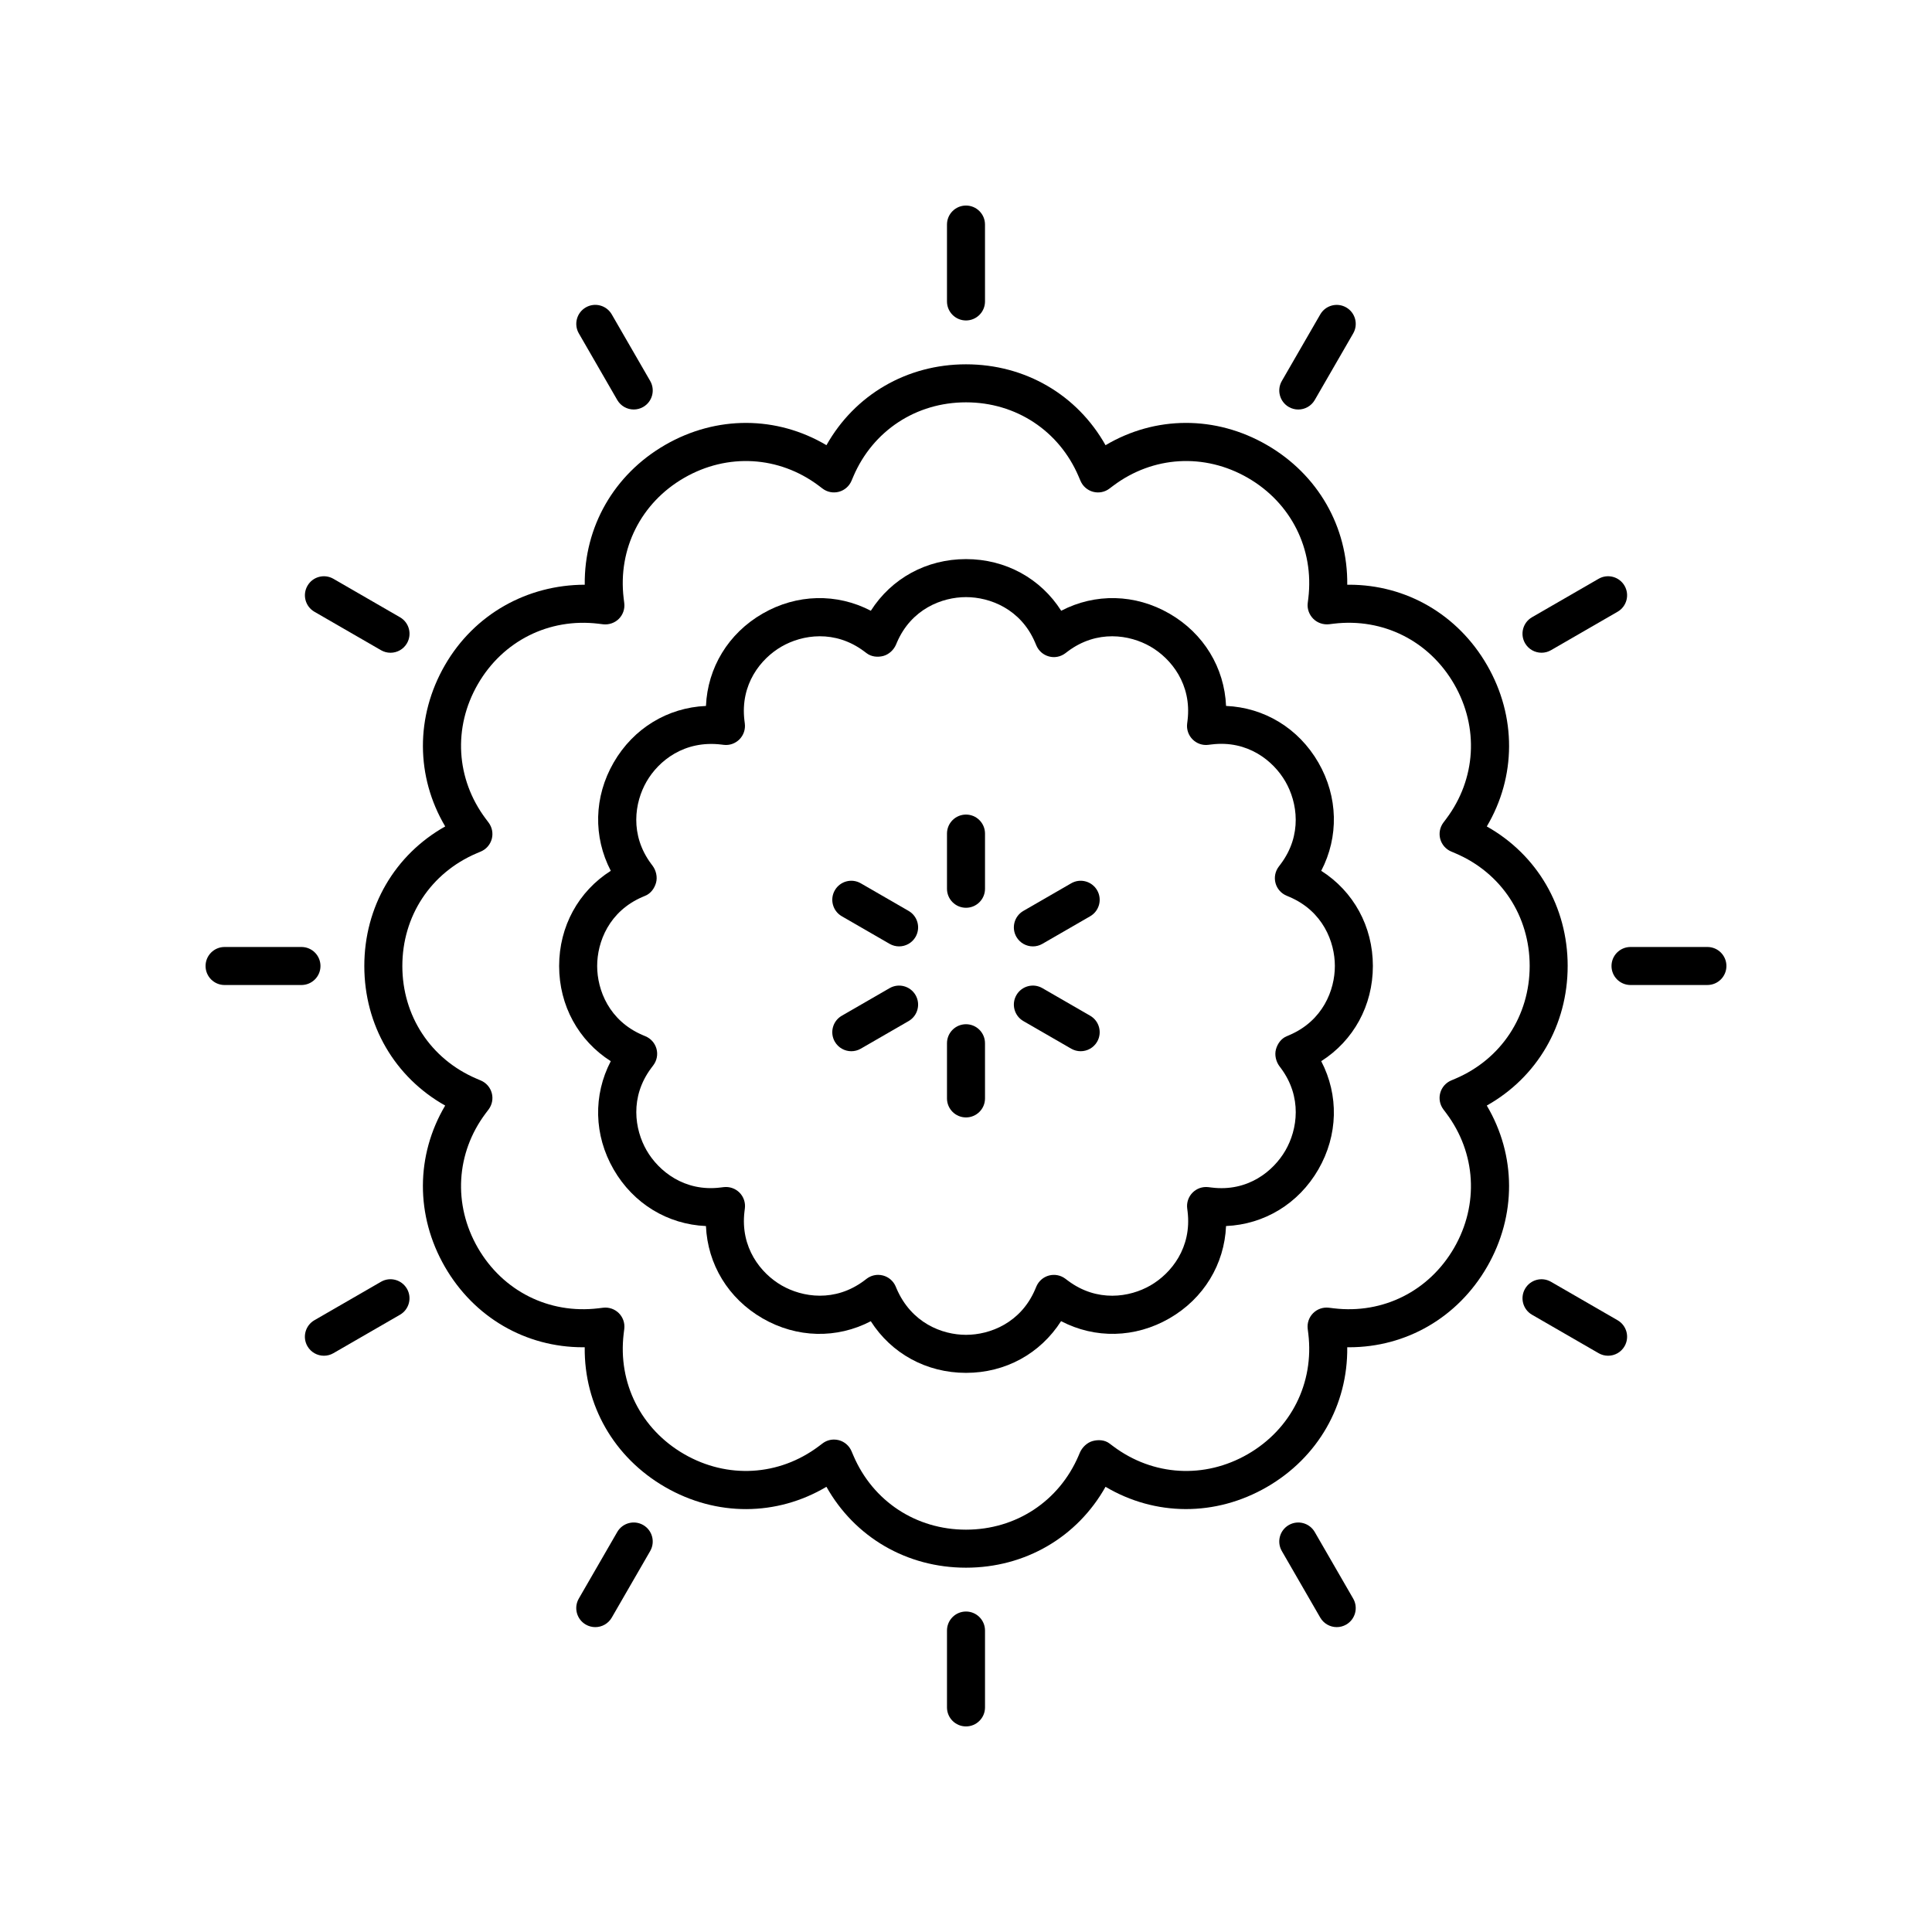 <?xml version="1.0" encoding="UTF-8"?>
<!-- Uploaded to: ICON Repo, www.iconrepo.com, Generator: ICON Repo Mixer Tools -->
<svg fill="#000000" width="800px" height="800px" version="1.1" viewBox="144 144 512 512" xmlns="http://www.w3.org/2000/svg">
 <g>
  <path d="m559.45 400c0-15.711-8.098-29.484-21.434-36.984 7.801-13.156 7.926-29.141 0.07-42.746-7.769-13.457-21.457-21.312-36.543-21.312-0.168 0-0.34 0-0.508 0.004 0.172-15.297-7.711-29.195-21.312-37.047-13.609-7.863-29.598-7.734-42.746 0.07-7.492-13.34-21.27-21.438-36.977-21.438-15.703 0-29.477 8.098-36.98 21.43-13.156-7.793-29.145-7.918-42.746-0.07-13.602 7.852-21.484 21.758-21.312 37.051-15.184 0.031-29.199 7.711-37.051 21.309-7.848 13.598-7.731 29.57 0.074 42.746-13.336 7.5-21.438 21.277-21.438 36.988 0 15.715 8.105 29.5 21.43 36.984-7.797 13.16-7.922 29.141-0.07 42.746 7.769 13.453 21.453 21.309 36.57 21.309 0.16 0 0.32 0 0.48-0.004-0.176 15.297 7.711 29.199 21.312 37.051 13.617 7.867 29.605 7.734 42.746-0.07 7.496 13.34 21.273 21.438 36.98 21.438 15.711 0 29.492-8.102 36.984-21.438 13.16 7.805 29.137 7.922 42.742 0.07 13.602-7.852 21.484-21.75 21.312-37.047h0.496c15.098 0 28.785-7.856 36.555-21.309 7.852-13.594 7.731-29.57-0.07-42.746 13.336-7.5 21.434-21.277 21.434-36.984zm-29.73 29.848-1.133 0.48c-1.43 0.602-2.5 1.824-2.91 3.32-0.41 1.496-0.102 3.094 0.824 4.34l0.781 1.039c7.898 10.539 8.691 24.203 2.078 35.66-6.617 11.457-18.82 17.594-31.883 16.031l-1.293-0.156c-1.551-0.191-3.09 0.336-4.191 1.438-1.102 1.102-1.629 2.652-1.434 4.191l0.156 1.254c1.57 13.074-4.57 25.297-16.031 31.918-11.457 6.613-25.117 5.824-35.672-2.09l-0.996-0.746c-1.238-0.941-2.934-1.047-4.43-0.645-1.5 0.402-2.82 1.684-3.426 3.113l-0.32 0.758c-5.176 12.098-16.609 19.621-29.84 19.621s-24.664-7.523-29.844-19.641l-0.5-1.172c-0.609-1.426-1.84-2.496-3.34-2.898-0.43-0.113-0.863-0.168-1.297-0.168-1.086 0-2.156 0.348-3.039 1.023l-1.012 0.762c-10.531 7.898-24.195 8.695-35.656 2.078-11.457-6.617-17.598-18.844-16.031-31.91l0.156-1.258c0.195-1.539-0.336-3.09-1.434-4.191-1.102-1.102-2.66-1.629-4.191-1.438l-1.258 0.152c-13.086 1.566-25.297-4.57-31.918-16.023-6.613-11.457-5.82-25.121 2.055-35.629l0.805-1.066c0.926-1.246 1.234-2.844 0.824-4.34-0.41-1.496-1.48-2.723-2.91-3.32l-1.16-0.496c-12.109-5.176-19.625-16.613-19.625-29.84 0-13.23 7.519-24.664 19.652-29.852l1.133-0.48c1.43-0.602 2.5-1.824 2.91-3.32 0.41-1.496 0.102-3.094-0.824-4.34l-0.781-1.039c-7.898-10.539-8.695-24.203-2.078-35.66 6.613-11.453 18.844-17.59 31.938-16.023l1.234 0.152c1.531 0.176 3.09-0.34 4.191-1.438 1.102-1.102 1.629-2.652 1.434-4.191l-0.156-1.254c-1.57-13.074 4.57-25.305 16.031-31.918 11.457-6.613 25.117-5.824 35.637 2.055l1.031 0.781c1.234 0.941 2.832 1.25 4.336 0.855 1.5-0.402 2.731-1.473 3.34-2.898l0.504-1.188c5.18-12.098 16.609-19.621 29.844-19.621 13.23 0 24.664 7.523 29.836 19.621l0.508 1.191c0.609 1.426 1.84 2.496 3.34 2.898 1.5 0.398 3.106 0.09 4.336-0.855l1.012-0.762c10.535-7.902 24.195-8.695 35.656-2.078 11.457 6.617 17.598 18.844 16.031 31.91l-0.156 1.258c-0.195 1.539 0.375 3.086 1.477 4.188 1.102 1.102 2.688 1.613 4.234 1.434l1.172-0.145c13.094-1.566 25.301 4.57 31.918 16.023 6.613 11.457 5.82 25.121-2.074 35.656l-0.785 1.043c-0.926 1.246-1.234 2.844-0.824 4.34 0.41 1.496 1.48 2.723 2.91 3.32l1.133 0.48c0.012 0.004 0.02 0.012 0.031 0.016 12.105 5.172 19.625 16.605 19.625 29.836-0.008 13.23-7.523 24.668-19.66 29.852z"/>
  <path d="m494.14 374.77c4.684-8.988 4.492-19.598-0.762-28.695-5.254-9.094-14.336-14.559-24.461-14.996-0.438-10.125-5.906-19.211-15-24.461-9.098-5.258-19.699-5.445-28.688-0.762-5.445-8.551-14.723-13.688-25.227-13.688-10.496 0-19.766 5.125-25.223 13.688-8.988-4.684-19.594-4.492-28.688 0.758-9.098 5.254-14.566 14.344-15.004 24.469-10.121 0.438-19.211 5.902-24.461 14.996-5.254 9.098-5.445 19.703-0.762 28.695-8.555 5.438-13.688 14.719-13.688 25.223s5.141 19.789 13.684 25.227c-4.684 8.988-4.492 19.598 0.762 28.695 5.254 9.094 14.336 14.559 24.461 14.996 0.438 10.125 5.906 19.211 15 24.461 9.098 5.258 19.699 5.445 28.688 0.762 5.445 8.547 14.727 13.684 25.23 13.684 10.434 0 19.66-5.066 25.195-13.703 8.988 4.695 19.605 4.516 28.719-0.746 9.094-5.25 14.562-14.336 15-24.461 10.121-0.438 19.211-5.902 24.461-14.996 5.254-9.098 5.445-19.703 0.762-28.695 8.551-5.441 13.688-14.719 13.688-25.223s-5.137-19.785-13.688-25.227zm-8.441 43.543-0.703 0.301c-1.445 0.586-2.434 1.953-2.852 3.457-0.414 1.504-0.004 3.258 0.934 4.508l0.309 0.41c5.793 7.731 4.453 16.375 1.27 21.883-3.184 5.512-9.977 11.039-19.582 9.836l-0.855-0.102c-1.559-0.184-3.086 0.355-4.18 1.457-1.094 1.102-1.617 2.652-1.418 4.191l0.102 0.812c1.152 9.586-4.328 16.402-9.84 19.586-5.519 3.184-14.156 4.516-21.875-1.266l-0.688-0.516c-1.23-0.926-2.812-1.238-4.316-0.848-1.492 0.395-2.723 1.453-3.336 2.863l-0.348 0.82c-3.801 8.875-11.953 12.039-18.316 12.039-6.367 0-14.52-3.164-18.426-12.305l-0.234-0.555c-0.613-1.41-1.844-2.469-3.336-2.863-0.426-0.113-0.855-0.168-1.285-0.168-1.082 0-2.148 0.348-3.031 1.012l-0.676 0.512c-7.727 5.785-16.367 4.449-21.883 1.27-5.512-3.184-10.992-10.004-9.84-19.582l0.102-0.816c0.199-1.539-0.324-3.09-1.418-4.191s-2.629-1.633-4.18-1.457l-0.855 0.102c-9.547 1.191-16.395-4.324-19.582-9.836-3.184-5.512-4.523-14.156 1.246-21.855l0.527-0.703c0.945-1.25 1.254-2.863 0.84-4.375-0.414-1.504-1.508-2.734-2.957-3.324l-0.715-0.305c-8.883-3.793-12.047-11.945-12.047-18.309 0-6.367 3.164-14.52 12.051-18.316l0.703-0.301c1.445-0.586 2.434-1.953 2.852-3.457 0.414-1.504 0.004-3.258-0.934-4.508l-0.309-0.41c-5.793-7.731-4.453-16.375-1.27-21.883 3.188-5.512 9.996-11.008 19.863-9.801l0.578 0.07c1.543 0.195 3.082-0.355 4.176-1.457 1.094-1.105 1.617-2.652 1.418-4.191l-0.102-0.812c-1.152-9.59 4.328-16.402 9.844-19.586 5.512-3.18 14.148-4.516 21.891 1.277l0.668 0.5c1.238 0.934 2.887 1.105 4.383 0.719 1.496-0.398 2.777-1.59 3.387-3.012l0.23-0.547c3.797-8.875 11.949-12.039 18.316-12.039 6.367 0 14.52 3.164 18.297 12l0.352 0.828c0.609 1.426 1.836 2.496 3.332 2.894 1.492 0.414 3.094 0.09 4.332-0.84l0.676-0.512c7.731-5.781 16.371-4.441 21.883-1.27 5.512 3.184 10.992 10.004 9.84 19.582l-0.102 0.816c-0.199 1.539 0.324 3.09 1.418 4.191s2.629 1.656 4.18 1.457l0.855-0.102c9.566-1.191 16.398 4.324 19.582 9.836 3.184 5.512 4.523 14.156-1.246 21.855l-0.527 0.703c-0.945 1.25-1.254 2.863-0.84 4.375 0.414 1.504 1.508 2.734 2.957 3.324l0.703 0.301c0.004 0 0.008 0 0.012 0.004 8.883 3.789 12.047 11.941 12.047 18.309 0 6.363-3.164 14.516-12.051 18.316z"/>
  <path d="m394.96 203.51v20.375c0 2.785 2.254 5.039 5.039 5.039 2.781 0 5.039-2.254 5.039-5.039l-0.004-20.375c0-2.785-2.254-5.039-5.039-5.039-2.781 0.004-5.035 2.254-5.035 5.039z"/>
  <path d="m400 359.87c-2.781 0-5.039 2.254-5.039 5.039v14.621c0 2.785 2.254 5.039 5.039 5.039 2.781 0 5.039-2.254 5.039-5.039v-14.621c-0.004-2.785-2.258-5.039-5.039-5.039z"/>
  <path d="m307.58 250c0.934 1.613 2.629 2.519 4.367 2.519 0.855 0 1.719-0.215 2.516-0.676 2.41-1.391 3.234-4.473 1.844-6.883l-10.188-17.648c-1.391-2.406-4.469-3.238-6.879-1.844-2.41 1.391-3.234 4.473-1.844 6.883z"/>
  <path d="m232.36 297.39c-2.41-1.391-5.496-0.57-6.879 1.848-1.391 2.41-0.566 5.492 1.844 6.883l17.645 10.188c0.793 0.457 1.66 0.676 2.516 0.676 1.742 0 3.434-0.898 4.367-2.519 1.391-2.41 0.566-5.492-1.844-6.883z"/>
  <path d="m384.79 385.4-12.668-7.312c-2.414-1.398-5.492-0.566-6.883 1.844-1.391 2.41-0.562 5.492 1.844 6.883l12.668 7.312c0.793 0.457 1.66 0.676 2.516 0.676 1.742 0 3.434-0.906 4.367-2.519 1.391-2.41 0.566-5.492-1.844-6.883z"/>
  <path d="m228.93 400c0-2.785-2.254-5.039-5.039-5.039h-20.375c-2.781 0-5.039 2.254-5.039 5.039s2.254 5.039 5.039 5.039h20.375c2.781-0.004 5.039-2.254 5.039-5.039z"/>
  <path d="m244.96 483.69-17.645 10.188c-2.41 1.395-3.234 4.477-1.84 6.887 0.934 1.617 2.625 2.519 4.367 2.519 0.855 0 1.723-0.215 2.516-0.676l17.645-10.188c2.41-1.391 3.234-4.473 1.844-6.883-1.398-2.414-4.484-3.246-6.887-1.848z"/>
  <path d="m379.75 405.87-12.668 7.312c-2.41 1.391-3.234 4.473-1.844 6.883 0.934 1.613 2.629 2.519 4.367 2.519 0.855 0 1.719-0.215 2.516-0.676l12.668-7.312c2.41-1.391 3.234-4.473 1.844-6.883-1.395-2.41-4.465-3.238-6.883-1.844z"/>
  <path d="m314.46 548.15c-2.418-1.391-5.492-0.562-6.883 1.844l-10.188 17.648c-1.391 2.414-0.562 5.492 1.848 6.887 0.793 0.457 1.66 0.676 2.516 0.676 1.742 0 3.434-0.906 4.367-2.519l10.188-17.648c1.387-2.414 0.562-5.492-1.848-6.887z"/>
  <path d="m400 571.07c-2.781 0-5.039 2.254-5.039 5.039v20.371c0 2.785 2.254 5.039 5.039 5.039 2.781 0 5.039-2.254 5.039-5.039v-20.375c-0.004-2.785-2.258-5.035-5.039-5.035z"/>
  <path d="m400 415.43c-2.781 0-5.039 2.254-5.039 5.039v14.621c0 2.785 2.254 5.039 5.039 5.039 2.781 0 5.039-2.254 5.039-5.039l-0.004-14.621c0-2.785-2.254-5.039-5.035-5.039z"/>
  <path d="m492.42 550c-1.391-2.406-4.469-3.238-6.883-1.844-2.406 1.391-3.234 4.469-1.844 6.879l10.188 17.648c0.934 1.613 2.629 2.519 4.367 2.519 0.855 0 1.719-0.215 2.516-0.676 2.41-1.391 3.234-4.473 1.844-6.883z"/>
  <path d="m572.68 493.88-17.645-10.188c-2.414-1.398-5.492-0.566-6.879 1.844-1.391 2.41-0.566 5.492 1.844 6.883l17.645 10.188c0.789 0.457 1.656 0.676 2.512 0.676 1.742 0 3.434-0.898 4.367-2.519 1.391-2.41 0.566-5.492-1.844-6.883z"/>
  <path d="m432.91 413.18-12.668-7.312c-2.418-1.398-5.492-0.566-6.883 1.844-1.391 2.41-0.562 5.492 1.844 6.883l12.668 7.312c0.793 0.457 1.66 0.676 2.516 0.676 1.742 0 3.434-0.906 4.367-2.519 1.391-2.41 0.562-5.492-1.844-6.883z"/>
  <path d="m596.48 394.96h-20.375c-2.781 0-5.039 2.254-5.039 5.039s2.254 5.039 5.039 5.039l20.375-0.004c2.781 0 5.039-2.254 5.039-5.039 0-2.781-2.258-5.035-5.039-5.035z"/>
  <path d="m552.52 316.98c0.855 0 1.723-0.215 2.516-0.676l17.645-10.188c2.41-1.395 3.234-4.473 1.84-6.883-1.391-2.414-4.481-3.238-6.879-1.844l-17.645 10.188c-2.41 1.391-3.234 4.473-1.844 6.883 0.934 1.617 2.629 2.519 4.367 2.519z"/>
  <path d="m427.87 378.09-12.668 7.312c-2.41 1.391-3.234 4.473-1.844 6.883 0.934 1.613 2.629 2.519 4.367 2.519 0.855 0 1.719-0.215 2.516-0.676l12.668-7.312c2.41-1.391 3.234-4.473 1.844-6.883-1.398-2.41-4.469-3.242-6.883-1.844z"/>
  <path d="m485.54 251.85c0.793 0.457 1.66 0.676 2.516 0.676 1.742 0 3.434-0.906 4.367-2.519l10.188-17.648c1.391-2.414 0.562-5.492-1.844-6.883-2.422-1.391-5.492-0.562-6.883 1.844l-10.188 17.648c-1.391 2.41-0.562 5.488 1.844 6.883z"/>
 </g>
</svg>